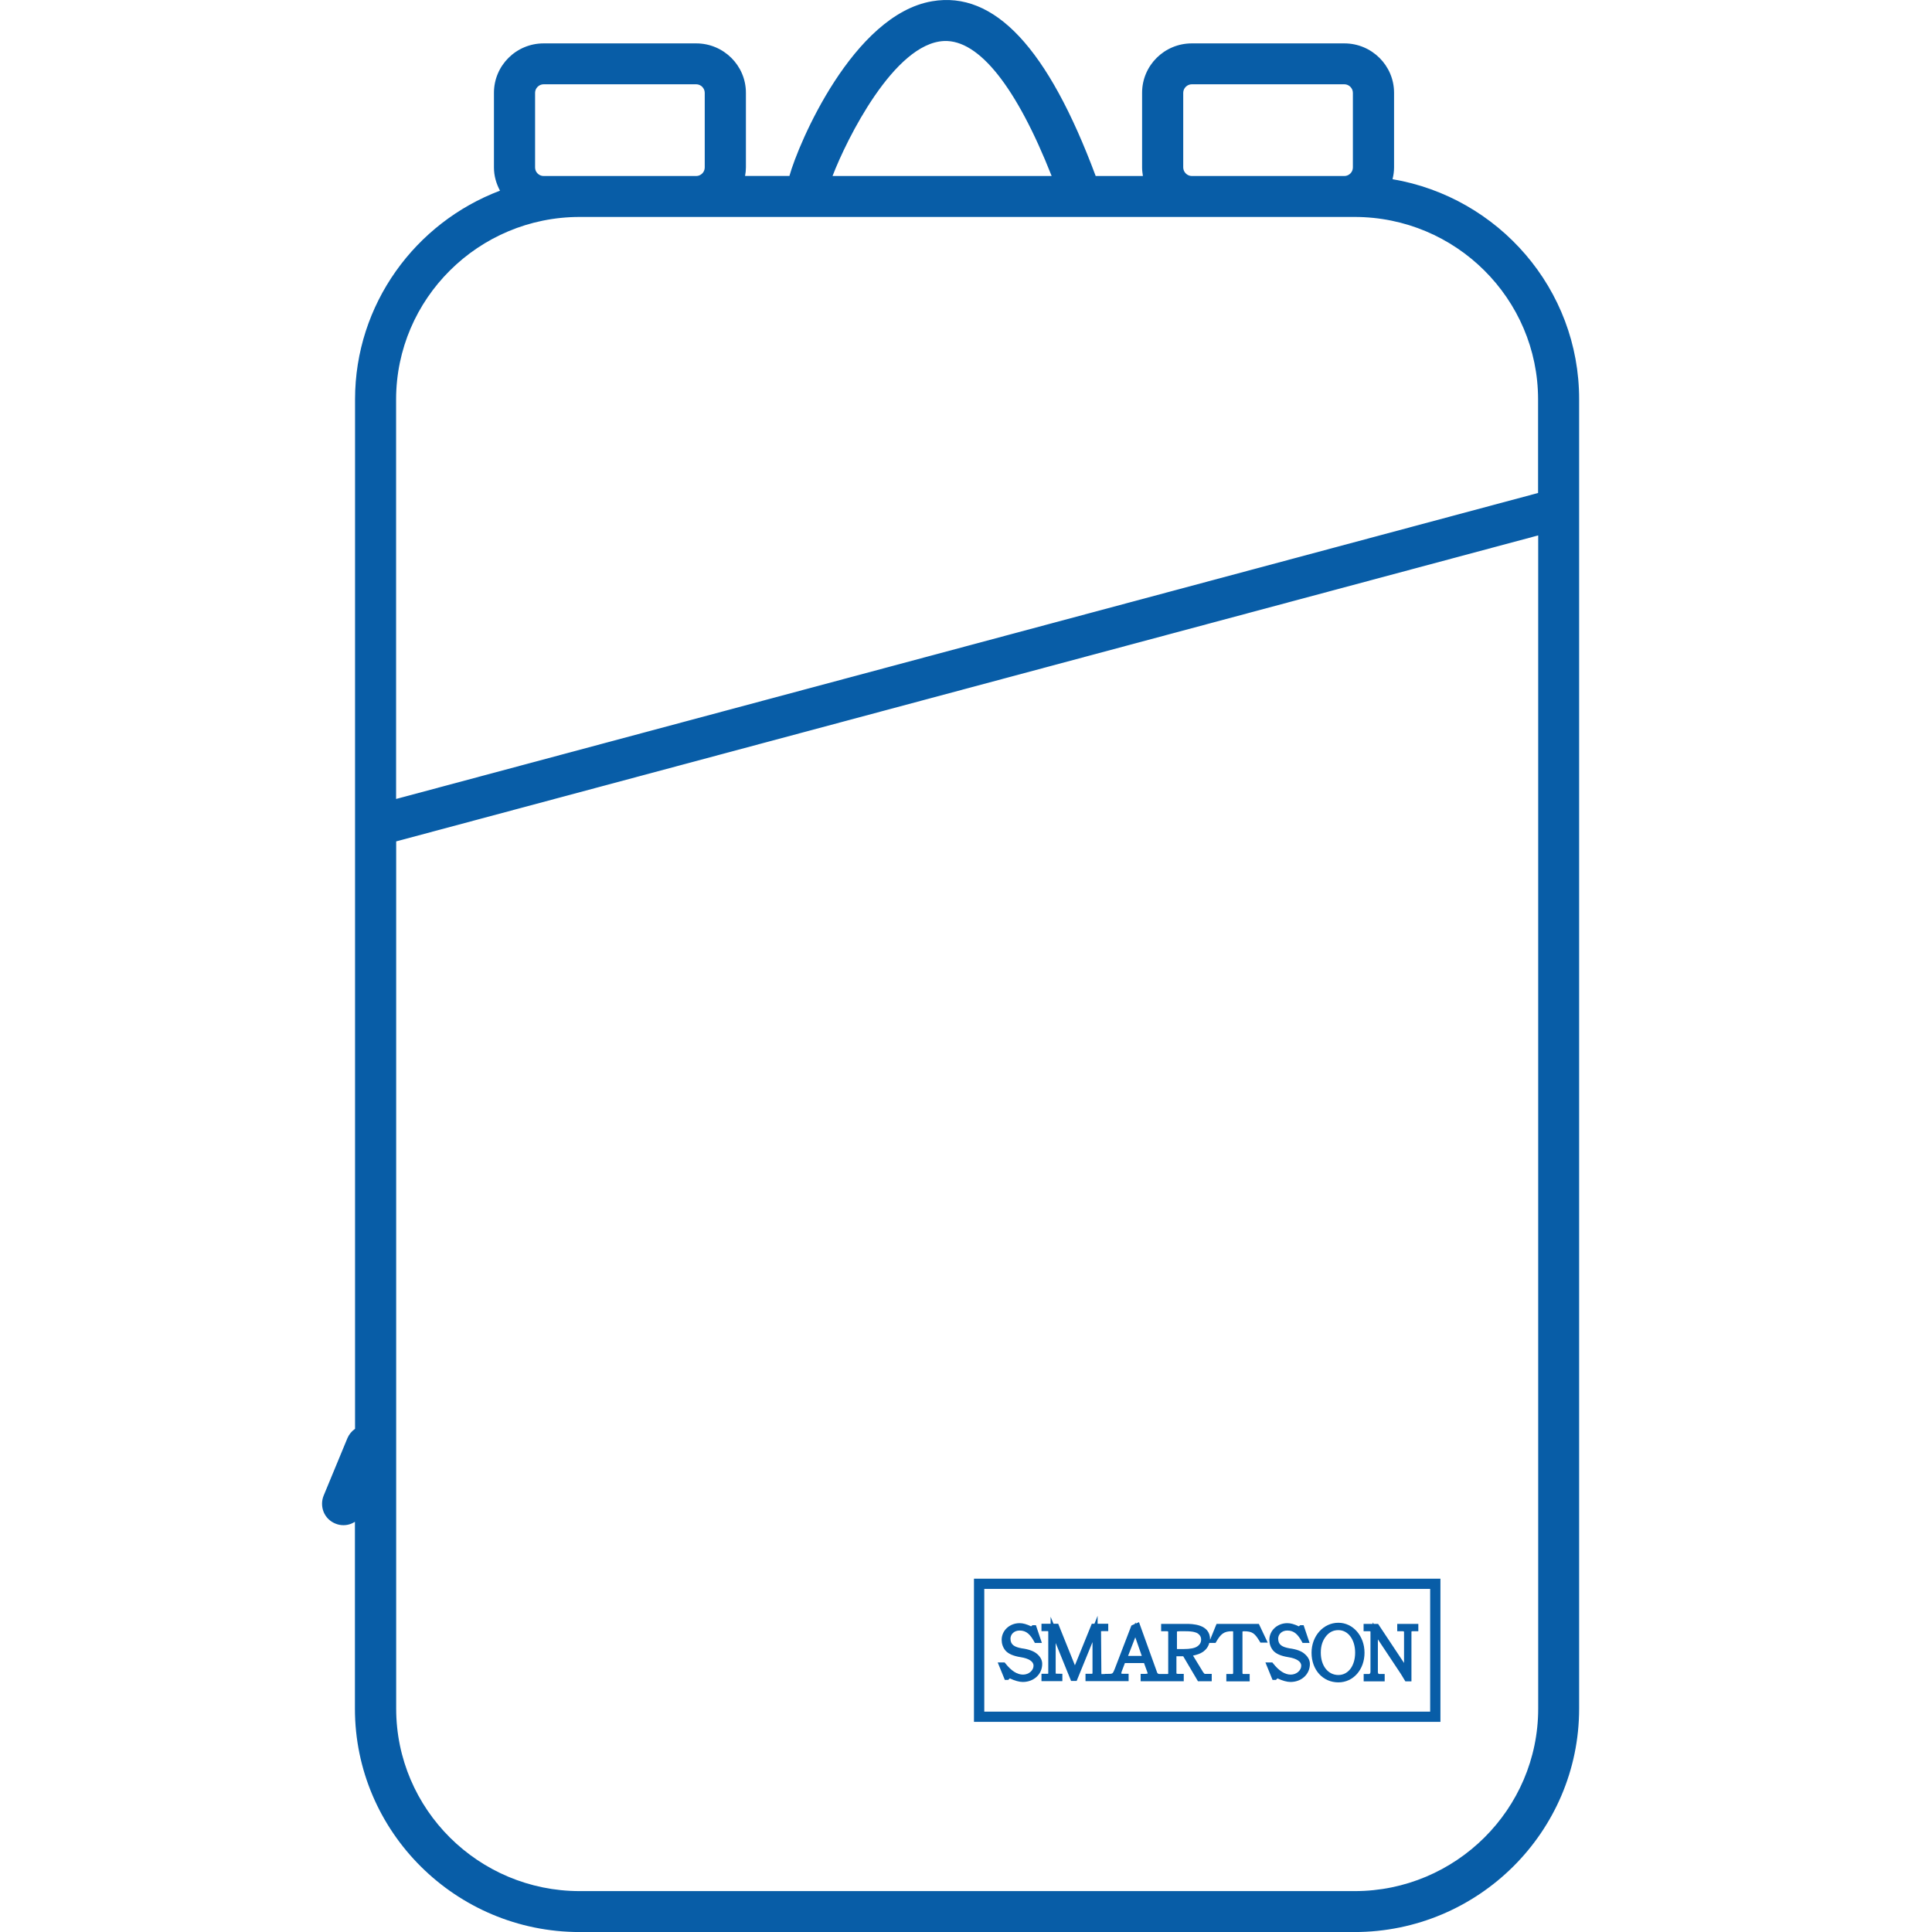<svg width="48" height="48" viewBox="0 0 48 48" fill="none" xmlns="http://www.w3.org/2000/svg">
<path d="M34.597 4.452C34.62 4.358 34.635 4.262 34.635 4.16V2.305C34.635 1.627 34.08 1.078 33.4 1.078H29.61C28.927 1.078 28.375 1.629 28.375 2.305V4.162C28.375 4.236 28.385 4.305 28.395 4.373H27.222C26.036 1.192 24.707 -0.233 23.158 0.031C21.192 0.366 19.835 3.568 19.613 4.371H18.511C18.524 4.302 18.532 4.231 18.532 4.16V2.305C18.532 1.627 17.977 1.078 17.297 1.078H13.506C12.824 1.078 12.272 1.629 12.272 2.305V4.162C12.272 4.371 12.33 4.564 12.422 4.737C10.319 5.532 8.821 7.557 8.821 9.923V35.499C8.736 35.558 8.673 35.636 8.632 35.73L8.041 37.158C7.988 37.288 7.988 37.433 8.041 37.565C8.095 37.697 8.2 37.799 8.33 37.852C8.397 37.88 8.463 37.893 8.532 37.893C8.601 37.893 8.67 37.88 8.736 37.852C8.765 37.839 8.793 37.824 8.818 37.809V42.451C8.818 45.51 11.323 48.001 14.401 48.001H33.651C36.728 48.001 39.233 45.51 39.233 42.451V9.923C39.238 7.181 37.229 4.899 34.597 4.452ZM29.397 4.16V2.305C29.397 2.191 29.495 2.094 29.61 2.094H33.4C33.515 2.094 33.612 2.191 33.612 2.305V4.162C33.612 4.277 33.515 4.373 33.4 4.373H29.61C29.495 4.373 29.397 4.274 29.397 4.16ZM23.457 1.019C24.326 0.984 25.259 2.17 26.128 4.373H20.684C21.029 3.471 22.215 1.07 23.457 1.019ZM13.506 4.373C13.391 4.373 13.294 4.277 13.294 4.162V2.305C13.294 2.191 13.391 2.094 13.506 2.094H17.297C17.412 2.094 17.509 2.191 17.509 2.305V4.162C17.509 4.277 17.412 4.373 17.297 4.373H14.403H13.506ZM14.403 5.39H17.297H29.61H33.4H33.653C36.169 5.39 38.213 7.422 38.213 9.923V12.248L9.841 19.85V9.923C9.843 7.422 11.888 5.39 14.403 5.39ZM33.656 46.984H14.403C11.888 46.984 9.843 44.951 9.843 42.451V20.904L38.216 13.302V42.451C38.216 44.949 36.169 46.984 33.656 46.984Z" fill="#085DA7"/>
<path d="M24.198 42.779H35.787V39.222H24.198V42.779ZM24.454 39.476H35.532V42.525H24.454V39.476Z" fill="#085DA7"/>
<path d="M25.77 41.095C25.691 41.023 25.558 40.975 25.384 40.952C25.208 40.919 25.105 40.868 25.105 40.711C25.105 40.614 25.185 40.51 25.333 40.51C25.504 40.51 25.599 40.614 25.693 40.785L25.711 40.818H25.885L25.737 40.378H25.652L25.617 40.406C25.509 40.353 25.415 40.327 25.333 40.327C25.082 40.327 24.886 40.51 24.886 40.741C24.886 40.838 24.916 40.927 24.975 41.001C25.042 41.084 25.169 41.143 25.364 41.173C25.561 41.204 25.678 41.28 25.678 41.382C25.678 41.504 25.558 41.605 25.417 41.605C25.272 41.605 25.128 41.514 24.98 41.328L24.96 41.303H24.788L24.965 41.737H25.049L25.088 41.699C25.215 41.758 25.323 41.788 25.412 41.788C25.686 41.788 25.893 41.595 25.893 41.341C25.895 41.252 25.852 41.166 25.77 41.095Z" fill="#085DA7"/>
<path d="M31.276 40.345H30.225L30.064 40.741C30.064 40.739 30.064 40.734 30.064 40.731C30.064 40.345 29.612 40.345 29.464 40.345H28.848V40.528H28.996C29.024 40.528 29.024 40.536 29.024 40.553V41.577C29.024 41.582 29.024 41.59 29.003 41.59H28.94H28.848H28.804C28.796 41.59 28.763 41.587 28.75 41.557L28.298 40.302L28.219 40.337L28.209 40.309L28.193 40.347L28.109 40.386L27.69 41.478C27.644 41.587 27.644 41.587 27.518 41.587H27.454V41.59L27.365 41.593C27.363 41.587 27.363 41.567 27.363 41.557L27.355 40.528C27.355 40.528 27.363 40.525 27.383 40.525H27.534V40.342H27.27V40.144L27.191 40.342H27.125L26.706 41.374L26.291 40.342H26.174L26.102 40.167V40.342H25.875V40.525H26.026C26.036 40.525 26.041 40.525 26.041 40.525C26.041 40.528 26.044 40.536 26.044 40.546V41.557C26.044 41.575 26.041 41.582 26.041 41.582C26.041 41.582 26.036 41.585 26.023 41.585H25.875V41.768H26.394V41.585L26.233 41.582C26.233 41.582 26.228 41.577 26.228 41.557V40.82L26.611 41.763H26.749L27.143 40.797V41.554C27.143 41.585 27.135 41.585 27.13 41.585H26.969V41.768H27.452H27.531H28.04V41.585H27.899C27.866 41.585 27.856 41.577 27.858 41.575C27.858 41.562 27.863 41.544 27.871 41.521L27.948 41.318H28.423L28.503 41.539C28.51 41.562 28.513 41.572 28.515 41.577C28.515 41.577 28.503 41.585 28.456 41.587H28.339V41.77H28.837H28.929H29.41V41.587H29.264C29.244 41.587 29.233 41.582 29.228 41.575V41.15H29.397L29.763 41.77H30.105V41.587H29.954C29.939 41.587 29.929 41.585 29.931 41.59L29.893 41.547L29.64 41.133C29.745 41.112 29.826 41.082 29.893 41.036C29.972 40.978 30.023 40.904 30.044 40.818H30.2L30.218 40.787C30.33 40.596 30.407 40.528 30.606 40.528C30.629 40.528 30.637 40.533 30.637 40.533C30.637 40.533 30.637 40.536 30.637 40.541V41.559C30.637 41.59 30.627 41.59 30.609 41.59H30.468V41.773H31.048V41.59H30.892C30.877 41.59 30.875 41.587 30.875 41.587C30.875 41.587 30.869 41.58 30.869 41.559V40.541C30.869 40.531 30.887 40.528 30.9 40.528C31.117 40.528 31.174 40.579 31.296 40.779L31.314 40.81H31.496L31.276 40.345ZM29.241 40.553C29.241 40.541 29.241 40.536 29.241 40.536C29.246 40.533 29.262 40.528 29.308 40.528H29.461C29.642 40.528 29.724 40.558 29.76 40.584C29.816 40.624 29.842 40.673 29.842 40.731C29.842 40.807 29.811 40.861 29.742 40.907C29.676 40.95 29.563 40.97 29.407 40.97H29.241V40.553ZM28.027 41.14L28.206 40.678L28.367 41.14H28.027Z" fill="#085DA7"/>
<path d="M32.035 40.952C31.859 40.919 31.756 40.868 31.756 40.711C31.756 40.614 31.836 40.51 31.984 40.51C32.155 40.51 32.25 40.614 32.344 40.785L32.362 40.818H32.536L32.388 40.378H32.303L32.268 40.406C32.16 40.353 32.066 40.327 31.984 40.327C31.733 40.327 31.537 40.51 31.537 40.741C31.537 40.838 31.567 40.927 31.626 41.001C31.692 41.084 31.82 41.143 32.015 41.173C32.211 41.204 32.329 41.28 32.329 41.382C32.329 41.504 32.209 41.605 32.068 41.605C31.923 41.605 31.779 41.514 31.631 41.328L31.611 41.303H31.439L31.616 41.737H31.7L31.738 41.699C31.866 41.758 31.974 41.788 32.063 41.788C32.337 41.788 32.544 41.595 32.544 41.341C32.544 41.25 32.5 41.166 32.418 41.095C32.342 41.023 32.211 40.975 32.035 40.952Z" fill="#085DA7"/>
<path d="M33.252 40.317C32.879 40.317 32.585 40.645 32.585 41.062C32.585 41.488 32.866 41.798 33.252 41.798C33.622 41.798 33.901 41.481 33.901 41.062C33.901 40.645 33.615 40.317 33.252 40.317ZM33.252 41.615C32.994 41.615 32.815 41.387 32.815 41.059C32.815 40.886 32.861 40.749 32.958 40.635C33.04 40.543 33.134 40.5 33.252 40.5C33.495 40.5 33.668 40.736 33.668 41.059C33.668 41.387 33.497 41.615 33.252 41.615Z" fill="#085DA7"/>
<path d="M34.714 40.528H34.857C34.872 40.528 34.88 40.531 34.883 40.546V41.316L34.238 40.345H34.131L34.105 40.307V40.345H33.878V40.528H34.029C34.049 40.528 34.049 40.533 34.049 40.548V41.539C34.049 41.58 34.019 41.59 34.021 41.59H33.88V41.773H34.402V41.59H34.269C34.259 41.59 34.233 41.59 34.233 41.539V40.729L34.803 41.587L34.916 41.773H35.067V40.546C35.067 40.536 35.067 40.528 35.09 40.528H35.238V40.345H34.714V40.528Z" fill="#085DA7"/>
</svg>
